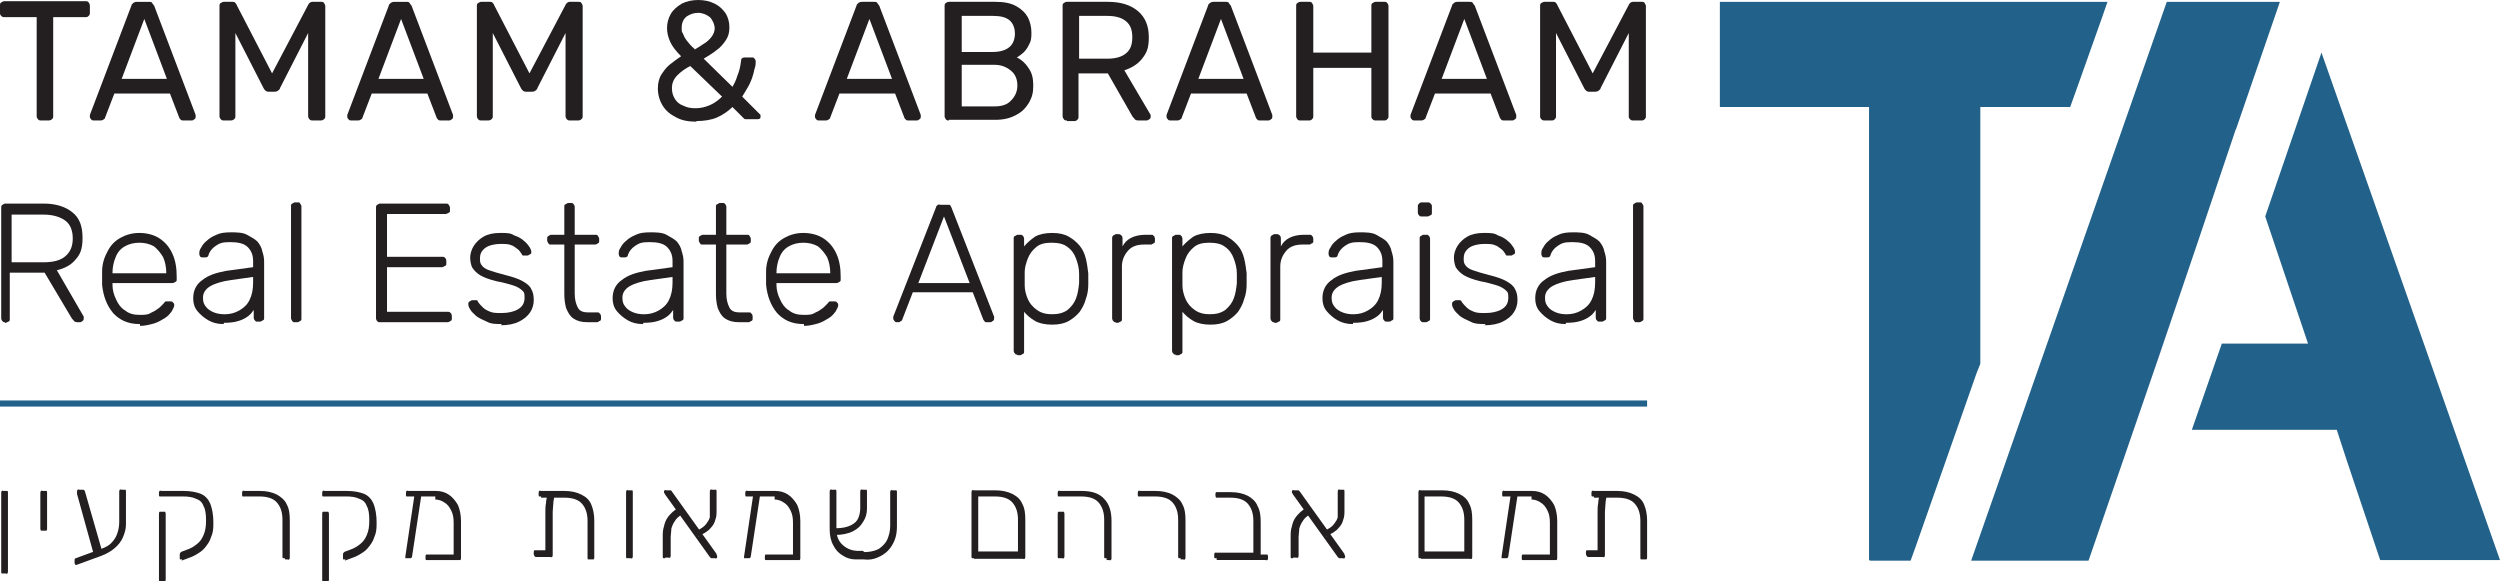 <svg xmlns="http://www.w3.org/2000/svg" id="Layer_1" viewBox="0 0 408.9 95.1"><defs><style>.cls-1{fill:#231f20;}.cls-2{fill:#22628a;}.cls-3{fill:#2b388f;}.cls-4{fill:none;stroke:#22628a;stroke-miterlimit:10;}</style></defs><path class="cls-1" d="M.8,52.7c-.2,0-.3,0-.4-.2-.1,0-.2-.3-.2-.4v-18.1c0-.2,0-.4.2-.5s.3-.2.4-.2h6.4c1.9,0,3.5.5,4.6,1.4,1.2.9,1.7,2.3,1.7,4.2s-.4,2.7-1.1,3.5c-.7.9-1.8,1.5-3.1,1.8l4.4,7.6v.3c0,0,0,.3-.2.4s-.2.2-.4.2h-.3c-.3,0-.5,0-.7-.2-.1-.2-.3-.3-.4-.5l-4.4-7.4H1.6v7.6c0,.2,0,.3-.2.4-.1,0-.3.2-.5.2H.4h.4ZM1.9,42.9h5.2c1.6,0,2.8-.3,3.6-1s1.2-1.6,1.2-2.9-.4-2.3-1.2-2.9-2-1-3.6-1H1.9v7.8Z"></path><path class="cls-1" d="M22.8,53c-1.8,0-3.2-.6-4.3-1.8-1-1.2-1.6-2.7-1.8-4.6v-2.2c0-1.3.4-2.4.9-3.3.5-1,1.2-1.7,2.1-2.2s1.9-.8,3.1-.8,2.4.3,3.3.9,1.6,1.4,2.1,2.5.7,2.3.7,3.8v.4c0,.2,0,.3-.2.4s-.3.2-.5.2h-9.8v.3c0,.8.2,1.6.6,2.4.3.7.8,1.4,1.5,1.8.6.5,1.4.7,2.3.7s1.4,0,2-.4c.5-.2.9-.5,1.3-.8.3-.3.5-.5.6-.6.2-.2.3-.4.4-.4h.8c.2,0,.3,0,.4.2.1,0,.2.2.2.4,0,.3-.2.6-.4,1-.3.4-.6.8-1.1,1.1s-1.1.7-1.8.9-1.5.4-2.3.4v-.3ZM18.4,44.7h8.8c0-1-.2-1.9-.5-2.6-.4-.7-.9-1.3-1.5-1.8-.7-.4-1.5-.6-2.4-.6s-1.7.2-2.4.6c-.7.4-1.2,1-1.5,1.8-.3.7-.5,1.6-.5,2.5h0Z"></path><path class="cls-1" d="M36.5,53c-.9,0-1.7-.2-2.4-.6s-1.3-.9-1.8-1.5-.7-1.3-.7-2.1c0-1.3.5-2.3,1.5-3,1-.8,2.3-1.2,3.9-1.5l4.4-.6v-1c0-1-.3-1.7-.9-2.3-.6-.6-1.6-.8-2.9-.8s-1.7.2-2.3.6c-.6.4-1,.9-1.2,1.5,0,.3-.3.4-.5.4h-.4c-.2,0-.4,0-.5-.2s-.1-.3-.1-.4c0-.3,0-.6.3-1,.2-.4.5-.8.9-1.1.4-.4.9-.7,1.6-1,.6-.3,1.4-.4,2.3-.4s2,0,2.7.4,1.3.7,1.7,1.1c.4.5.7,1,.8,1.6.2.6.3,1.1.3,1.7v9.2c0,.2,0,.3-.2.4-.1,0-.3.2-.4.2h-.5c-.2,0-.3,0-.4-.2-.1,0-.2-.3-.2-.4v-1.3c-.2.3-.5.7-.9,1s-.9.6-1.6.8c-.6.2-1.4.3-2.4.3v.2ZM36.8,51.4c.8,0,1.6-.2,2.3-.6s1.3-.9,1.7-1.7.6-1.7.6-2.9v-.9l-3.6.5c-1.5.2-2.7.6-3.4,1-.8.5-1.2,1.1-1.2,1.9s.2,1.1.5,1.5.8.7,1.3.9,1.1.3,1.7.3h0Z"></path><path class="cls-1" d="M48.2,52.7c-.2,0-.3,0-.4-.2s-.2-.3-.2-.4v-18.4c0-.2,0-.3.2-.4s.3-.2.4-.2h.5c.2,0,.3,0,.4.2s.2.3.2.4v18.4c0,.2,0,.3-.2.4s-.3.2-.4.2h-.5Z"></path><path class="cls-1" d="M62.1,52.7c-.2,0-.3,0-.4-.2-.1,0-.2-.3-.2-.4v-18.1c0-.2,0-.4.2-.5s.3-.2.4-.2h10.8c.2,0,.4,0,.5.2s.2.3.2.5v.4c0,.2,0,.3-.2.4-.1,0-.3.2-.5.2h-9.6v7h9c.2,0,.4,0,.5.2.1,0,.2.3.2.5v.4c0,.2,0,.3-.2.4-.1,0-.3.2-.5.2h-9v7.3h9.9c.2,0,.4,0,.5.2.1,0,.2.3.2.5v.4c0,.2,0,.3-.2.4s-.3.2-.5.2h-11.1Z"></path><path class="cls-1" d="M82.1,53c-1,0-1.8,0-2.5-.4-.7-.3-1.3-.6-1.7-.9-.4-.4-.8-.7-1-1.1-.2-.3-.3-.6-.3-.8s0-.4.2-.5c.1,0,.3-.2.4-.2h.7c.1,0,.2,0,.3.3.2.3.5.6.8.9.3.3.7.5,1.2.7s1.1.2,1.8.2c1.1,0,2-.2,2.7-.6.7-.4,1.1-1,1.1-1.9s-.1-.9-.4-1.2c-.3-.3-.8-.6-1.4-.8-.7-.2-1.6-.5-2.8-.7-1.2-.3-2-.6-2.7-1-.6-.4-1-.8-1.3-1.3-.2-.5-.3-1.1-.3-1.6s.2-1.3.6-1.9.9-1.1,1.6-1.5c.7-.4,1.6-.6,2.7-.6s1.7,0,2.3.4c.6.2,1.2.5,1.6.9.4.3.7.7.9,1s.3.6.3.8,0,.3-.2.4c-.1,0-.3.2-.4.2h-.8s-.2-.2-.2-.3c-.2-.3-.4-.6-.7-.8s-.6-.5-1-.6c-.4-.2-1-.2-1.8-.2s-1.9.2-2.5.7-.8,1-.8,1.7.1.8.3,1.1.6.6,1.2.8,1.5.5,2.7.8,2.1.6,2.8,1,1.2.8,1.4,1.3c.3.5.4,1.1.4,1.8s-.2,1.4-.6,2c-.4.6-1,1.1-1.8,1.5s-1.8.6-3,.6l.2-.2Z"></path><path class="cls-1" d="M96.1,52.7c-1,0-1.7-.2-2.3-.6s-.9-1-1.2-1.7c-.2-.7-.3-1.5-.3-2.3v-8.1h-2.2c-.2,0-.3,0-.4-.2s-.2-.3-.2-.4v-.4c0-.2,0-.3.2-.4s.3-.2.4-.2h2.2v-4.6c0-.2,0-.3.2-.4.1,0,.3-.2.4-.2h.5c.2,0,.3,0,.4.2.1,0,.2.3.2.4v4.6h3.4c.2,0,.3,0,.4.2s.2.3.2.4v.4c0,.2,0,.3-.2.4s-.3.2-.4.2h-3.4v8c0,1,.2,1.7.5,2.3s.9.8,1.7.8h1.5c.2,0,.3,0,.4.2.1,0,.2.3.2.4v.4c0,.2,0,.3-.2.4-.1,0-.3.2-.4.2h-1.6,0Z"></path><path class="cls-1" d="M105.1,53c-.9,0-1.7-.2-2.4-.6s-1.3-.9-1.8-1.5-.7-1.3-.7-2.1c0-1.3.5-2.3,1.5-3,1-.8,2.3-1.2,3.9-1.5l4.4-.6v-1c0-1-.3-1.7-.9-2.3-.6-.6-1.6-.8-2.9-.8s-1.7.2-2.3.6c-.6.4-1,.9-1.2,1.5,0,.3-.3.4-.5.4h-.4c-.2,0-.4,0-.5-.2s-.1-.3-.1-.4c0-.3,0-.6.3-1,.2-.4.5-.8.9-1.1.4-.4.9-.7,1.6-1,.6-.3,1.4-.4,2.3-.4s2,0,2.7.4,1.3.7,1.7,1.1c.4.5.7,1,.8,1.6.2.6.3,1.1.3,1.7v9.2c0,.2,0,.3-.2.4-.1,0-.3.2-.4.2h-.5c-.2,0-.3,0-.4-.2-.1,0-.2-.3-.2-.4v-1.3c-.2.3-.5.7-.9,1s-.9.6-1.6.8c-.6.2-1.4.3-2.4.3v.2ZM105.4,51.4c.8,0,1.6-.2,2.3-.6s1.3-.9,1.7-1.7.6-1.7.6-2.9v-.9l-3.6.5c-1.5.2-2.7.6-3.4,1-.8.5-1.2,1.1-1.2,1.9s.2,1.1.5,1.5.8.7,1.3.9,1.1.3,1.7.3h0Z"></path><path class="cls-1" d="M120.9,52.7c-1,0-1.7-.2-2.3-.6-.6-.4-.9-1-1.2-1.7-.2-.7-.3-1.5-.3-2.3v-8.1h-2.2c-.2,0-.3,0-.4-.2s-.2-.3-.2-.4v-.4c0-.2,0-.3.2-.4s.3-.2.4-.2h2.2v-4.6c0-.2,0-.3.2-.4.1,0,.3-.2.4-.2h.5c.2,0,.3,0,.4.2.1,0,.2.3.2.4v4.6h3.4c.2,0,.3,0,.4.2s.2.3.2.4v.4c0,.2,0,.3-.2.4s-.3.2-.4.2h-3.4v8c0,1,.2,1.7.5,2.3s.9.8,1.7.8h1.5c.2,0,.3,0,.4.2.1,0,.2.3.2.4v.4c0,.2,0,.3-.2.4-.1,0-.3.2-.4.2h-1.6Z"></path><path class="cls-1" d="M131.4,53c-1.8,0-3.2-.6-4.3-1.8-1-1.2-1.6-2.7-1.8-4.6v-2.2c0-1.3.4-2.4.9-3.3.5-1,1.2-1.7,2.1-2.2s1.9-.8,3.1-.8,2.4.3,3.3.9,1.6,1.4,2.1,2.5.7,2.3.7,3.8v.4c0,.2,0,.3-.2.4s-.3.2-.5.2h-9.8v.3c0,.8.2,1.6.6,2.4.3.7.8,1.4,1.5,1.8.6.5,1.4.7,2.3.7s1.4,0,2-.4c.5-.2.9-.5,1.3-.8.3-.3.5-.5.6-.6.2-.2.3-.4.4-.4h.8c.2,0,.3,0,.4.2.1,0,.2.2.2.4,0,.3-.2.6-.4,1-.3.4-.6.8-1.1,1.1s-1.1.7-1.8.9-1.5.4-2.3.4v-.3ZM127,44.7h8.8c0-1-.2-1.9-.5-2.6-.4-.7-.9-1.3-1.5-1.8-.7-.4-1.5-.6-2.4-.6s-1.7.2-2.4.6c-.7.4-1.2,1-1.5,1.8-.3.7-.5,1.6-.5,2.5h0Z"></path><path class="cls-1" d="M146.7,52.7c-.1,0-.3,0-.4-.2s-.2-.2-.2-.4v-.3l7-17.9c0-.2.2-.3.3-.4s.3,0,.5,0h.9c.2,0,.4,0,.5,0s.2.2.3.4l7,17.9v.3c0,0,0,.3-.2.4-.1,0-.2.2-.4.2h-.6c-.2,0-.3,0-.4-.2,0,0-.2-.2-.2-.3l-1.7-4.4h-9.8l-1.7,4.4s0,.2-.2.3c-.1,0-.2.2-.4.2h-.6.3ZM150.2,46.3h8.4l-4.2-10.9-4.2,10.9h0Z"></path><path class="cls-1" d="M166.4,58c-.2,0-.3,0-.4-.2-.1,0-.2-.3-.2-.4v-18.4c0-.2,0-.3.2-.4.1,0,.3-.2.4-.2h.5c.2,0,.3,0,.4.2.1,0,.2.3.2.4v1.3c.5-.6,1.1-1.1,1.8-1.6.7-.4,1.7-.6,2.8-.6s2,.2,2.7.6c.7.4,1.3.9,1.8,1.5s.8,1.3,1,2.1.3,1.6.4,2.4v1.8c0,.8-.1,1.6-.4,2.4-.2.8-.6,1.5-1,2.1-.5.6-1.1,1.1-1.8,1.5-.7.4-1.6.6-2.7.6s-2.1-.2-2.8-.6c-.7-.4-1.3-.9-1.8-1.5v6.5c0,.2,0,.3-.2.4-.1,0-.3.2-.4.2h-.5ZM172,51.4c1.1,0,1.9-.2,2.6-.7.6-.5,1.1-1.1,1.4-1.9.3-.8.4-1.6.5-2.5v-1.5c0-.9-.2-1.7-.5-2.5s-.7-1.4-1.4-1.9c-.6-.5-1.5-.7-2.6-.7s-1.9.2-2.5.7-1.1,1.1-1.4,1.9-.5,1.5-.5,2.2v2.2c0,.7.2,1.5.5,2.2s.8,1.3,1.5,1.8,1.5.7,2.5.7h-.1Z"></path><path class="cls-1" d="M182.5,52.7c-.2,0-.3,0-.4-.2-.1,0-.2-.3-.2-.4v-13.1c0-.2,0-.3.2-.5.1,0,.3-.2.4-.2h.4c.2,0,.3,0,.5.2.1,0,.2.3.2.5v1.3c.3-.6.8-1.1,1.4-1.4s1.4-.5,2.3-.5h1c.2,0,.3,0,.4.2.1,0,.2.3.2.4v.4c0,.2,0,.3-.2.4-.1,0-.3.2-.4.2h-1.2c-1.1,0-2,.3-2.6,1s-1,1.5-1,2.6v8.6c0,.2,0,.3-.2.4-.1,0-.3.2-.5.2h-.4.1Z"></path><path class="cls-1" d="M192.3,58c-.2,0-.3,0-.4-.2-.1,0-.2-.3-.2-.4v-18.4c0-.2,0-.3.2-.4.1,0,.3-.2.4-.2h.5c.2,0,.3,0,.4.2.1,0,.2.3.2.4v1.3c.5-.6,1.1-1.1,1.8-1.6.7-.4,1.7-.6,2.8-.6s2,.2,2.7.6c.7.4,1.3.9,1.8,1.5s.8,1.3,1,2.1.3,1.6.4,2.4v1.8c0,.8-.1,1.6-.4,2.4-.2.8-.6,1.5-1,2.1-.5.6-1.1,1.1-1.8,1.5-.7.4-1.6.6-2.7.6s-2.1-.2-2.8-.6c-.7-.4-1.3-.9-1.8-1.5v6.5c0,.2,0,.3-.2.4-.1,0-.3.2-.4.2h-.5ZM197.8,51.4c1.1,0,1.9-.2,2.6-.7.6-.5,1.1-1.1,1.4-1.9.3-.8.4-1.6.5-2.5v-1.5c0-.9-.2-1.7-.5-2.5s-.7-1.4-1.4-1.9c-.6-.5-1.5-.7-2.6-.7s-1.9.2-2.5.7-1.1,1.1-1.4,1.9-.5,1.5-.5,2.2v2.2c0,.7.2,1.5.5,2.2s.8,1.3,1.5,1.8,1.5.7,2.5.7h-.1Z"></path><path class="cls-1" d="M208.4,52.7c-.2,0-.3,0-.4-.2-.1,0-.2-.3-.2-.4v-13.1c0-.2,0-.3.2-.5.1,0,.3-.2.4-.2h.4c.2,0,.3,0,.5.2.1,0,.2.3.2.5v1.3c.3-.6.8-1.1,1.4-1.4s1.4-.5,2.3-.5h1c.2,0,.3,0,.4.2.1,0,.2.3.2.4v.4c0,.2,0,.3-.2.4-.1,0-.3.2-.4.2h-1.2c-1.1,0-2,.3-2.6,1s-1,1.5-1,2.6v8.6c0,.2,0,.3-.2.4-.1,0-.3.2-.5.2h-.4.1Z"></path><path class="cls-1" d="M221.2,53c-.9,0-1.7-.2-2.4-.6-.7-.4-1.3-.9-1.8-1.5s-.7-1.3-.7-2.1c0-1.3.5-2.3,1.5-3,1-.8,2.3-1.2,3.9-1.5l4.4-.6v-1c0-1-.3-1.7-.9-2.3s-1.6-.8-2.9-.8-1.7.2-2.3.6c-.6.4-1,.9-1.2,1.5,0,.3-.3.4-.5.4h-.4c-.2,0-.4,0-.5-.2s-.1-.3-.1-.4c0-.3,0-.6.3-1,.2-.4.5-.8.9-1.1.4-.4.9-.7,1.6-1,.6-.3,1.4-.4,2.3-.4s2,0,2.7.4,1.3.7,1.7,1.1c.4.5.7,1,.8,1.6.2.6.3,1.1.3,1.7v9.2c0,.2,0,.3-.2.4-.1,0-.3.2-.4.2h-.5c-.2,0-.3,0-.4-.2-.1,0-.2-.3-.2-.4v-1.3c-.2.3-.5.7-.9,1s-.9.6-1.6.8c-.6.2-1.4.3-2.4.3v.2ZM221.4,51.4c.8,0,1.6-.2,2.3-.6s1.3-.9,1.7-1.7c.4-.8.6-1.7.6-2.9v-.9l-3.6.5c-1.5.2-2.7.6-3.4,1-.8.5-1.2,1.1-1.2,1.9s.2,1.1.5,1.5.8.7,1.3.9,1.1.3,1.7.3h.1Z"></path><path class="cls-1" d="M232.5,35.4c-.2,0-.3,0-.4-.2-.1,0-.2-.3-.2-.4v-1c0-.2,0-.3.2-.5s.3-.2.4-.2h1c.2,0,.3,0,.5.2s.2.3.2.5v1c0,.2,0,.3-.2.4-.1,0-.3.2-.5.2h-1ZM232.8,52.7c-.2,0-.3,0-.4-.2-.1,0-.2-.3-.2-.4v-13.1c0-.2,0-.3.2-.4s.3-.2.4-.2h.5c.2,0,.3,0,.4.2.1,0,.2.3.2.4v13.1c0,.2,0,.3-.2.4-.1,0-.3.2-.4.2h-.5Z"></path><path class="cls-1" d="M243,53c-1,0-1.8,0-2.5-.4-.7-.3-1.3-.6-1.7-.9-.4-.4-.8-.7-1-1.1-.2-.3-.3-.6-.3-.8s0-.4.2-.5c.1,0,.3-.2.4-.2h.7c0,0,.2,0,.3.3.2.3.5.6.8.9.3.3.7.5,1.2.7s1.1.2,1.8.2c1.1,0,2-.2,2.7-.6.7-.4,1.1-1,1.1-1.9s-.1-.9-.4-1.2-.8-.6-1.4-.8c-.7-.2-1.6-.5-2.8-.7-1.2-.3-2-.6-2.7-1-.6-.4-1-.8-1.3-1.3-.2-.5-.3-1.1-.3-1.6s.2-1.3.6-1.9.9-1.1,1.6-1.5,1.6-.6,2.7-.6,1.7,0,2.3.4c.6.2,1.2.5,1.6.9.4.3.7.7.9,1,.2.3.3.6.3.8s0,.3-.2.4c-.1,0-.3.2-.4.2h-.8s-.2-.2-.2-.3c-.2-.3-.4-.6-.7-.8s-.6-.5-1-.6c-.4-.2-1-.2-1.8-.2s-1.9.2-2.5.7-.8,1-.8,1.7.1.8.3,1.1c.2.3.6.6,1.2.8s1.5.5,2.7.8,2.1.6,2.8,1c.7.4,1.2.8,1.4,1.3.3.5.4,1.1.4,1.8s-.2,1.4-.6,2-1,1.1-1.8,1.5-1.8.6-3,.6l.2-.2Z"></path><path class="cls-1" d="M256,53c-.9,0-1.7-.2-2.4-.6-.7-.4-1.3-.9-1.8-1.5s-.7-1.3-.7-2.1c0-1.3.5-2.3,1.5-3,1-.8,2.3-1.2,3.9-1.5l4.4-.6v-1c0-1-.3-1.7-.9-2.3s-1.6-.8-2.9-.8-1.7.2-2.3.6c-.6.4-1,.9-1.2,1.5,0,.3-.3.4-.5.4h-.4c-.2,0-.4,0-.5-.2s-.1-.3-.1-.4c0-.3,0-.6.3-1,.2-.4.5-.8.9-1.1.4-.4.9-.7,1.6-1,.6-.3,1.4-.4,2.3-.4s2,0,2.7.4,1.3.7,1.7,1.1c.4.5.7,1,.8,1.6.2.6.3,1.1.3,1.7v9.2c0,.2,0,.3-.2.4-.1,0-.3.2-.4.2h-.5c-.2,0-.3,0-.4-.2-.1,0-.2-.3-.2-.4v-1.3c-.2.3-.5.7-.9,1s-.9.6-1.6.8c-.6.2-1.4.3-2.4.3v.2ZM256.3,51.4c.8,0,1.6-.2,2.3-.6s1.3-.9,1.7-1.7c.4-.8.6-1.7.6-2.9v-.9l-3.6.5c-1.5.2-2.7.6-3.4,1-.8.5-1.2,1.1-1.2,1.9s.2,1.1.5,1.5.8.7,1.3.9,1.1.3,1.7.3h.1Z"></path><path class="cls-1" d="M267.7,52.7c-.2,0-.3,0-.4-.2s-.2-.3-.2-.4v-18.4c0-.2,0-.3.2-.4s.3-.2.4-.2h.5c.2,0,.3,0,.4.2s.2.3.2.4v18.4c0,.2,0,.3-.2.4s-.3.2-.4.2h-.5Z"></path><path class="cls-1" d="M6.7,19.7c-.2,0-.3,0-.5-.2-.1-.1-.2-.3-.2-.5V2.8H.7c-.2,0-.3,0-.5-.2s-.2-.3-.2-.5V.9c0-.2,0-.4.2-.5s.3-.2.5-.2h13.3c.2,0,.4,0,.5.2s.2.3.2.5v1.2c0,.2,0,.3-.2.5s-.3.2-.5.2h-5.3v16.2c0,.2,0,.3-.2.5-.1.1-.3.2-.5.2h-1.4,0Z"></path><path class="cls-1" d="M15.3,19.7c-.1,0-.3,0-.4-.2-.1-.1-.2-.2-.2-.4v-.3L21.5.9c0-.2.2-.3.3-.4s.3-.2.6-.2h1.9c.3,0,.5,0,.6.2s.2.3.3.4l6.8,17.9v.3c0,.1,0,.3-.2.4s-.2.2-.4.2h-1.4c-.2,0-.4,0-.5-.2-.1-.1-.2-.2-.2-.3l-1.5-3.9h-9.1l-1.5,3.9s0,.2-.2.3c-.1.1-.3.2-.5.2h-1.4.2ZM19.8,12.9h7.5l-3.7-9.8-3.7,9.8h-.1Z"></path><path class="cls-1" d="M36.6,19.7c-.2,0-.3,0-.5-.2-.1-.1-.2-.3-.2-.5V1c0-.2,0-.4.2-.5s.3-.2.5-.2h1.4c.2,0,.4,0,.5.2.1.1.2.2.2.3l5.8,11.2L50.4.8s.1-.2.2-.3c.1-.1.3-.2.5-.2h1.4c.2,0,.4,0,.5.2s.2.3.2.5v18c0,.2,0,.3-.2.5-.1.1-.3.2-.5.2h-1.4c-.2,0-.3,0-.5-.2-.1-.1-.2-.3-.2-.5V5.4l-4.6,9c0,.2-.2.3-.3.4s-.3.2-.6.2h-.9c-.2,0-.4,0-.6-.2s-.2-.2-.3-.4l-4.6-9v13.6c0,.2,0,.3-.2.5-.1.1-.3.2-.5.2h-1.4.2Z"></path><path class="cls-1" d="M57.4,19.7c-.1,0-.3,0-.4-.2-.1-.1-.2-.2-.2-.4v-.3L63.6.9c0-.2.2-.3.3-.4s.3-.2.6-.2h1.9c.3,0,.5,0,.6.2s.2.3.3.4l6.8,17.9v.3c0,.1,0,.3-.2.4s-.2.2-.4.2h-1.4c-.2,0-.4,0-.5-.2-.1-.1-.2-.2-.2-.3l-1.5-3.9h-9.1l-1.5,3.9s0,.2-.2.3c-.1.1-.3.2-.5.2h-1.4.2ZM61.8,12.9h7.5l-3.7-9.8-3.7,9.8h-.1Z"></path><path class="cls-1" d="M78.7,19.7c-.2,0-.3,0-.5-.2-.1-.1-.2-.3-.2-.5V1c0-.2,0-.4.2-.5s.3-.2.5-.2h1.4c.2,0,.4,0,.5.2.1.1.2.2.2.3l5.8,11.2,5.9-11.2s.1-.2.2-.3c.1-.1.3-.2.5-.2h1.4c.2,0,.4,0,.5.2s.2.3.2.5v18c0,.2,0,.3-.2.5-.1.1-.3.2-.5.2h-1.4c-.2,0-.3,0-.5-.2-.1-.1-.2-.3-.2-.5V5.4l-4.6,9c0,.2-.2.3-.3.4s-.3.2-.6.2h-.9c-.2,0-.4,0-.6-.2s-.2-.2-.3-.4l-4.6-9v13.6c0,.2,0,.3-.2.5-.1.1-.3.2-.5.2h-1.4.2Z"></path><path class="cls-1" d="M113.9,19.9c-1.3,0-2.4-.2-3.3-.7-1-.5-1.7-1.1-2.2-1.9s-.8-1.8-.8-2.8.2-1.6.5-2.2c.4-.6.8-1.2,1.4-1.7.6-.5,1.2-.9,1.9-1.4-.9-.9-1.5-1.7-1.8-2.4s-.5-1.4-.5-2.2.2-1.6.6-2.3,1-1.2,1.8-1.7c.8-.4,1.7-.6,2.7-.6s1.9.2,2.7.6c.8.4,1.3.9,1.8,1.6.4.7.6,1.4.6,2.3s-.2,1.5-.6,2.1-.9,1.2-1.5,1.6c-.6.5-1.3.9-2.1,1.4l4.7,4.6c.3-.5.6-1.1.8-1.8.3-.7.5-1.5.6-2.4,0-.4.2-.6.6-.6h1.2c.2,0,.3,0,.4.2.1.1.2.2.2.4,0,.4,0,.8-.2,1.3-.1.5-.2.9-.4,1.5-.2.5-.4,1-.7,1.5-.3.5-.6,1-.9,1.5l2.8,2.8c.2.1.2.3.2.4s0,.3-.1.4c0,0-.2.1-.4.1h-2c-.1,0-.2-.1-.3-.2l-1.8-1.8c-.7.7-1.6,1.3-2.5,1.7s-2.1.6-3.4.6h0ZM113.9,17.7c.7,0,1.5-.2,2.2-.5s1.4-.8,2-1.4l-5.2-5c-.8.4-1.5.9-2.1,1.5s-.9,1.3-.9,2.1.2,1.3.5,1.8.8.9,1.4,1.1c.6.3,1.2.4,1.9.4h.2ZM113.6,8.1c.6-.3,1.1-.7,1.6-1s.9-.7,1.2-1.1c.3-.4.5-.9.5-1.4s-.3-1.3-.8-1.8c-.5-.4-1.2-.7-1.9-.7s-1.3.2-1.9.6c-.5.4-.8,1-.8,1.8s0,.6.2,1c.1.3.3.7.6,1.1.3.4.7.9,1.3,1.4h0Z"></path><path class="cls-1" d="M133.9,19.7c-.1,0-.3,0-.4-.2-.1-.1-.2-.2-.2-.4v-.3l6.8-17.9c0-.2.2-.3.3-.4s.3-.2.6-.2h1.9c.3,0,.5,0,.6.2s.2.3.3.4l6.8,17.9v.3c0,.1,0,.3-.2.4s-.2.2-.4.2h-1.4c-.2,0-.4,0-.5-.2-.1-.1-.2-.2-.2-.3l-1.5-3.9h-9.1l-1.5,3.9s0,.2-.2.3c-.1.1-.3.2-.5.2h-1.4.2ZM138.4,12.9h7.5l-3.7-9.8-3.7,9.8h0Z"></path><path class="cls-1" d="M155.2,19.7c-.2,0-.4,0-.5-.2-.1-.1-.2-.3-.2-.5V1c0-.2,0-.4.2-.5.1-.1.3-.2.5-.2h7.6c1.4,0,2.5.2,3.4.7s1.5,1.1,1.9,1.8c.4.8.6,1.6.6,2.6s-.1,1.4-.4,1.9c-.2.5-.6,1-.9,1.3-.4.3-.7.6-1.1.8.7.3,1.4.9,1.9,1.7.6.8.8,1.7.8,2.9s-.2,1.9-.7,2.8c-.5.8-1.1,1.5-2.1,2-.9.5-2,.8-3.4.8h-7.8.2ZM157.3,8.5h5.1c1.2,0,2.1-.3,2.7-.8s.9-1.3.9-2.2-.3-1.7-.9-2.2-1.5-.7-2.7-.7h-5.1v5.9ZM157.3,17.4h5.4c1.2,0,2.1-.3,2.7-1,.6-.6,1-1.4,1-2.4s-.3-1.8-1-2.4-1.6-1-2.7-1h-5.4v6.7h0Z"></path><path class="cls-1" d="M174.5,19.7c-.2,0-.4,0-.5-.2-.1-.1-.2-.3-.2-.5V1c0-.2,0-.4.2-.5.1-.1.3-.2.5-.2h6.7c2.1,0,3.7.5,4.9,1.5,1.2,1,1.8,2.4,1.8,4.3s-.4,2.6-1.1,3.5-1.7,1.5-2.9,1.9l4.3,7.3v.3c0,.1,0,.3-.2.4s-.3.2-.4.2h-1.3c-.3,0-.5,0-.7-.2-.1-.2-.3-.3-.4-.5l-4-7h-4.8v7.1c0,.2,0,.3-.2.5s-.3.2-.5.2h-1.4.2ZM176.5,9.6h4.6c1.4,0,2.4-.3,3.1-.9s1-1.4,1-2.6-.3-2-1-2.6-1.7-.9-3.1-.9h-4.6v6.9h0Z"></path><path class="cls-1" d="M191.4,19.7c-.1,0-.3,0-.4-.2-.1-.1-.2-.2-.2-.4v-.3l6.8-17.9c0-.2.2-.3.3-.4s.3-.2.6-.2h1.9c.3,0,.5,0,.6.2s.2.3.3.4l6.8,17.9v.3c0,.1,0,.3-.2.4s-.2.2-.4.2h-1.4c-.2,0-.4,0-.5-.2-.1-.1-.2-.2-.2-.3l-1.5-3.9h-9.1l-1.5,3.9s0,.2-.2.3c-.1.1-.3.2-.5.2h-1.4.2ZM195.9,12.9h7.5l-3.7-9.8-3.7,9.8h0Z"></path><path class="cls-1" d="M212.7,19.7c-.2,0-.4,0-.5-.2-.1-.1-.2-.3-.2-.5V1c0-.2,0-.4.2-.5.1-.1.3-.2.5-.2h1.4c.2,0,.4,0,.5.2s.2.3.2.5v7.6h9.5V1c0-.2,0-.4.2-.5s.3-.2.5-.2h1.4c.2,0,.4,0,.5.2.1.1.2.3.2.5v18c0,.2,0,.3-.2.5s-.3.2-.5.2h-1.4c-.2,0-.3,0-.5-.2s-.2-.3-.2-.5v-7.9h-9.5v7.9c0,.2,0,.3-.2.5s-.3.2-.5.2h-1.4Z"></path><path class="cls-1" d="M231.3,19.7c-.1,0-.3,0-.4-.2-.1-.1-.2-.2-.2-.4v-.3l6.8-17.9c0-.2.2-.3.3-.4s.3-.2.6-.2h1.9c.3,0,.5,0,.6.2s.2.3.3.4l6.8,17.9v.3c0,.1,0,.3-.2.4s-.2.2-.4.2h-1.4c-.2,0-.4,0-.5-.2-.1-.1-.2-.2-.2-.3l-1.5-3.9h-9.1l-1.5,3.9s0,.2-.2.3c-.1.1-.3.2-.5.2h-1.4.2ZM235.7,12.9h7.5l-3.7-9.8-3.7,9.8h0Z"></path><path class="cls-1" d="M252.6,19.7c-.2,0-.3,0-.5-.2s-.2-.3-.2-.5V1c0-.2,0-.4.2-.5s.3-.2.5-.2h1.4c.2,0,.4,0,.5.2.1.1.2.2.2.3l5.8,11.2,5.9-11.2s.1-.2.2-.3.3-.2.5-.2h1.4c.2,0,.4,0,.5.2s.2.3.2.5v18c0,.2,0,.3-.2.5s-.3.2-.5.2h-1.4c-.2,0-.3,0-.5-.2s-.2-.3-.2-.5V5.4l-4.6,9c0,.2-.2.3-.3.4s-.3.2-.6.2h-.9c-.2,0-.4,0-.6-.2s-.2-.2-.3-.4l-4.6-9v13.6c0,.2,0,.3-.2.5s-.3.2-.5.2h-1.4.2Z"></path><path class="cls-1" d="M.6,93.8c-.1,0-.2,0-.3,0s-.1-.2-.1-.3v-12.9c0,0,0-.2.1-.3s.2,0,.3,0h.3c.1,0,.2,0,.3,0s.1.2.1.3v12.9c0,0,0,.2-.1.3s-.2,0-.3,0h-.3Z"></path><path class="cls-1" d="M7,86.8c-.1,0-.2,0-.3,0,0,0-.1-.2-.1-.3v-5.9c0,0,0-.2.1-.3s.2,0,.3,0h.3c.1,0,.2,0,.3,0s.1.2.1.3v5.9c0,0,0,.2-.1.3,0,0-.2,0-.3,0h-.3Z"></path><path class="cls-1" d="M12.8,92.4h-.4c-.1,0-.2-.2-.2-.3v-.6c0,0,.1-.2.2-.2l4.1-1.5c.8-.3,1.4-.6,1.8-1.1.4-.4.7-.9.9-1.5s.3-1.2.3-1.8v-5c0,0,0-.2.1-.3s.2,0,.3,0h.3c.1,0,.2,0,.3,0s.1.2.1.3v5.4c0,.7-.2,1.4-.5,2.1s-.8,1.3-1.4,1.8c-.6.5-1.3.9-2.1,1.2l-4.1,1.5h.3ZM15.4,90.9l-2.8-10.1v-.4c0,0,0-.2.1-.3s.2,0,.3,0h.4c.3,0,.4,0,.5.3l2.9,10.1-1.2.5h-.2Z"></path><path class="cls-1" d="M29.8,91.5h-.3c-.1,0-.1,0-.1-.3v-.5c0,0,0-.2.1-.3,0,0,.2-.2.3-.2l.8-.3c.6-.2,1.1-.5,1.6-.9s.8-.8,1.1-1.5.4-1.4.4-2.4-.1-1.8-.4-2.3c-.2-.6-.6-1-1.2-1.2-.6-.3-1.3-.4-2.2-.4h-3.5c-.1,0-.2,0-.3,0s-.1-.2-.1-.3v-.3c0,0,0-.2.1-.3s.2,0,.3,0h3.6c1.2,0,2.2.2,2.9.5s1.2.9,1.5,1.6c.3.8.5,1.8.5,3.1s-.1,1.7-.4,2.4c-.2.7-.6,1.2-1,1.7s-.9.8-1.4,1.1c-.5.3-1,.5-1.6.7l-.8.3h0ZM26.4,95.1c-.1,0-.2,0-.3,0s-.1-.2-.1-.3v-10.8c0,0,0-.2.1-.3,0,0,.2,0,.3,0h.3c.1,0,.2,0,.3,0,0,0,.1.2.1.3v10.8c0,0,0,.2-.1.3s-.2,0-.3,0h-.3Z"></path><path class="cls-1" d="M46.6,91.3c-.1,0-.2,0-.3,0s-.1-.2-.1-.3v-6c0-1.2-.3-2.1-.9-2.8s-1.6-1-2.9-1h-2.4c-.1,0-.2,0-.3,0s-.1-.2-.1-.3v-.3c0,0,0-.2.1-.3s.2,0,.3,0h2.5c1.1,0,2,.2,2.8.6.7.4,1.3.9,1.6,1.6.4.7.5,1.6.5,2.6v6.1c0,0,0,.2-.1.3s-.2,0-.3,0h-.4Z"></path><path class="cls-1" d="M56.5,91.5h-.3c-.1,0-.1,0-.1-.3v-.5c0,0,0-.2.1-.3,0,0,.2-.2.3-.2l.8-.3c.6-.2,1.1-.5,1.6-.9s.8-.8,1.1-1.5.4-1.4.4-2.4-.1-1.8-.4-2.3c-.2-.6-.6-1-1.2-1.2-.6-.3-1.3-.4-2.2-.4h-3.5c-.1,0-.2,0-.3,0s-.1-.2-.1-.3v-.3c0,0,0-.2.1-.3s.2,0,.3,0h3.6c1.2,0,2.2.2,2.9.5s1.2.9,1.5,1.6c.3.8.5,1.8.5,3.1s-.1,1.7-.4,2.4c-.2.7-.6,1.2-1,1.7s-.9.8-1.4,1.1c-.5.3-1,.5-1.6.7l-.8.3h0ZM53.1,95.1c-.1,0-.2,0-.3,0s-.1-.2-.1-.3v-10.8c0,0,0-.2.1-.3,0,0,.2,0,.3,0h.3c.1,0,.2,0,.3,0,0,0,.1.2.1.3v10.8c0,0,0,.2-.1.3s-.2,0-.3,0h-.3Z"></path><path class="cls-1" d="M66.6,91.3c-.1,0-.2,0-.3,0v-.3l1.5-10.1c0,0,0-.2.2-.3h.6c.1,0,.2,0,.3.2v.3l-1.5,9.9c0,0,0,.2-.2.3,0,0-.2,0-.3,0h-.4,0ZM71.2,81.2h-4.4c-.1,0-.2,0-.3,0s-.1-.2-.1-.3v-.3c0,0,0-.2.1-.3s.2,0,.3,0h4.5c.8,0,1.5.2,2.1.6s1.1,1,1.5,1.7c.3.7.5,1.6.5,2.6v6.1c0,0,0,.2-.1.3,0,0-.2,0-.3,0h-5c-.1,0-.2,0-.3,0s-.1-.2-.1-.3v-.3c0,0,0-.2.1-.3,0,0,.2,0,.3,0h4.2v-5.2c0-.8-.1-1.4-.4-2-.3-.6-.6-1-1.1-1.3-.4-.3-1-.5-1.5-.5v-.2Z"></path><path class="cls-1" d="M90,80.4h.3c.1,0,.2,0,.3,0s.1.2.1.3c0,.6-.2,1.2-.2,1.6s-.1,1-.1,1.4v7.1c0,0,0,.2-.1.3s-.2,0-.3,0h-2.3c-.1,0-.2,0-.3-.2s-.1-.2-.1-.3v-.3c0,0,0-.2.1-.3,0,0,.2,0,.3,0h1.5v-6.2c0-.5,0-1,.1-1.5,0-.5.2-1.1.3-1.7,0,0,0-.2.1-.3,0,0,.1,0,.3,0h0ZM88.5,81.2c-.1,0-.2,0-.3,0s-.1-.2-.1-.3v-.3c0,0,0-.2.1-.3s.2,0,.3,0h3.8c1.1,0,2,.2,2.8.6s1.3.9,1.6,1.6.5,1.6.5,2.6v6.1c0,0,0,.2-.1.3,0,0-.2,0-.3,0h-.3c-.1,0-.2,0-.3,0s-.1-.2-.1-.3v-6c0-1.2-.3-2.1-.9-2.8s-1.6-1-2.9-1h-3.8Z"></path><path class="cls-1" d="M102.8,91.3c-.1,0-.2,0-.3,0s-.1-.2-.1-.3v-10.5c0,0,0-.2.1-.3s.2,0,.3,0h.3c.1,0,.2,0,.3,0s.1.2.1.3v10.5c0,0,0,.2-.1.3s-.2,0-.3,0h-.3Z"></path><path class="cls-1" d="M108.8,91.3c-.1,0-.2,0-.3,0s-.1-.2-.1-.3v-3.2c0-.6,0-1.1.2-1.7.1-.5.3-1.1.7-1.6s.9-1,1.6-1.4l.7,1c-.5.3-1,.7-1.2,1.1-.3.4-.5.9-.6,1.3,0,.5-.1.9-.1,1.3v3.1c0,0,0,.2-.1.3s-.2,0-.3,0h-.5ZM116.6,91.3h-.3l-.2-.2-7.3-10.2c-.1-.2-.2-.3-.2-.4s0-.2.1-.3.2,0,.3,0h.7s.1,0,.2.2l7.3,10.2v.2c.1,0,.1,0,.1.2s0,.2-.1.3-.2,0-.3,0h-.4,0ZM114.4,87.8l-.5-1c.8-.3,1.3-.7,1.6-1.1.3-.4.5-.7.6-1.1v-4.2c0,0,0-.2.1-.3s.2,0,.3,0h.3c.1,0,.2,0,.3,0s.1.2.1.3v3c0,.6,0,1.1-.2,1.6-.1.5-.4,1-.8,1.4-.4.5-1.1.9-2,1.3h.2Z"></path><path class="cls-1" d="M122,91.3c-.1,0-.2,0-.3,0v-.3l1.5-10.1c0,0,0-.2.2-.3h.6c.1,0,.2,0,.3.2v.3l-1.5,9.9c0,0,0,.2-.2.3,0,0-.2,0-.3,0h-.4.1ZM126.7,81.2h-4.4c-.1,0-.2,0-.3,0s-.1-.2-.1-.3v-.3c0,0,0-.2.1-.3s.2,0,.3,0h4.5c.8,0,1.5.2,2.1.6s1.1,1,1.5,1.7c.3.7.5,1.6.5,2.6v6.1c0,0,0,.2-.1.3,0,0-.2,0-.3,0h-5c-.1,0-.2,0-.3,0s-.1-.2-.1-.3v-.3c0,0,0-.2.1-.3,0,0,.2,0,.3,0h4.2v-5.2c0-.8-.1-1.4-.4-2s-.6-1-1.1-1.3c-.4-.3-1-.5-1.5-.5v-.2Z"></path><path class="cls-1" d="M141.4,90.3c.9,0,1.7-.2,2.3-.5.6-.4,1.1-.9,1.4-1.5.3-.7.5-1.4.5-2.3v-5.5c0,0,0-.2.1-.3s.2,0,.3,0h.3c.1,0,.2,0,.3,0s.1.2.1.3v5.6c0,.8-.1,1.6-.4,2.3-.3.7-.6,1.2-1.1,1.7s-1,.8-1.7,1.1-1.4.4-2.2.3h-1.3c-.8,0-1.5-.2-2.1-.6-.7-.4-1.2-.9-1.6-1.7-.4-.7-.6-1.6-.6-2.6v-6.2c0,0,0-.2.1-.3s.2,0,.3,0h.3c.1,0,.2,0,.3,0s.1.2.1.3v6.2c0,1.2.4,2,1.1,2.6s1.5.9,2.5.9h.7l.3.2ZM136.7,87.5v-1.1c1.1,0,1.9-.2,2.5-.5s1-.7,1.2-1.2.3-1,.3-1.6v-2.7c0,0,0-.2.1-.3s.2,0,.3,0h.3c.1,0,.2,0,.3,0s.1.2.1.3v2.8c0,.8-.2,1.5-.6,2.1-.4.7-.9,1.2-1.7,1.6-.8.4-1.8.6-3,.6h.2Z"></path><path class="cls-1" d="M159.3,91.3c-.1,0-.2,0-.3,0s-.1-.2-.1-.3v-10.5c0,0,0-.2.1-.3s.2,0,.3,0h3.5c1.1,0,2,.2,2.8.6s1.3.9,1.6,1.6c.4.7.5,1.6.5,2.6v6.1c0,0,0,.2-.1.3s-.2,0-.3,0c0,0-8,0-8,0ZM160.1,90.2h6.4v-5.2c0-1.2-.3-2.1-.9-2.8s-1.6-1-2.9-1h-2.7v9h.1Z"></path><path class="cls-1" d="M181,91.3c-.1,0-.2,0-.3,0s-.1-.2-.1-.3v-6c0-1.2-.3-2.1-.9-2.8s-1.6-1-2.9-1h-3.4c-.1,0-.2,0-.3,0s-.1-.2-.1-.3v-.3c0,0,0-.2.1-.3s.2,0,.3,0h3.5c1.7,0,2.9.4,3.7,1.3.8.8,1.2,2,1.2,3.6v6.1c0,0,0,.2-.1.3s-.2,0-.3,0h-.4ZM173.4,91.3c-.1,0-.2,0-.3,0s-.1-.2-.1-.3v-7c0,0,0-.2.1-.3,0,0,.2,0,.3,0h.3c.1,0,.2,0,.3,0,0,0,.1.2.1.3v7c0,0,0,.2-.1.3s-.2,0-.3,0h-.3Z"></path><path class="cls-1" d="M193.1,91.3c-.1,0-.2,0-.3,0s-.1-.2-.1-.3v-6c0-1.2-.3-2.1-.9-2.8s-1.6-1-2.9-1h-2.4c-.1,0-.2,0-.3,0s-.1-.2-.1-.3v-.3c0,0,0-.2.1-.3s.2,0,.3,0h2.5c1.1,0,2,.2,2.8.6.7.4,1.3.9,1.6,1.6.4.7.5,1.6.5,2.6v6.1c0,0,0,.2-.1.3s-.2,0-.3,0h-.4Z"></path><path class="cls-1" d="M199,91.3c-.1,0-.2,0-.3,0s-.1-.2-.1-.3v-.3c0,0,0-.2.1-.3,0,0,.2,0,.3,0h6v-5.2c0-1.2-.3-2.1-.9-2.8s-1.6-1-2.9-1h-2c-.1,0-.2,0-.3,0,0,0-.1-.2-.1-.3v-.3c0,0,0-.2.1-.3,0,0,.2,0,.3,0h2.1c1.1,0,2,.2,2.8.6.7.4,1.3.9,1.6,1.7.4.7.5,1.6.5,2.6v5.3h.8c.1,0,.2,0,.3,0,0,0,.1.2.1.3v.3c0,0,0,.2-.1.3s-.2,0-.3,0h-8Z"></path><path class="cls-1" d="M211.5,91.3c-.1,0-.2,0-.3,0s-.1-.2-.1-.3v-3.2c0-.6,0-1.1.2-1.7.1-.5.3-1.1.7-1.6s.9-1,1.6-1.4l.7,1c-.5.3-1,.7-1.2,1.1-.3.4-.5.9-.6,1.3,0,.5-.1.9-.1,1.3v3.1c0,0,0,.2-.1.3s-.2,0-.3,0h-.5ZM219.3,91.3h-.3l-.2-.2-7.3-10.2c-.1-.2-.2-.3-.2-.4s0-.2.1-.3.2,0,.3,0h.7l.2.2,7.3,10.2v.2c.1,0,.1,0,.1.2s0,.2-.1.3-.2,0-.3,0h-.4.1ZM217.1,87.8l-.5-1c.8-.3,1.3-.7,1.6-1.1.3-.4.5-.7.6-1.1v-4.2c0,0,0-.2.1-.3s.2,0,.3,0h.3c.1,0,.2,0,.3,0s.1.2.1.3v3c0,.6,0,1.1-.2,1.6-.1.5-.4,1-.8,1.4-.4.5-1.1.9-2,1.3h.2Z"></path><path class="cls-1" d="M232.4,91.3c-.1,0-.2,0-.3,0s-.1-.2-.1-.3v-10.5c0,0,0-.2.1-.3s.2,0,.3,0h3.5c1.1,0,2,.2,2.8.6s1.3.9,1.6,1.6c.4.7.5,1.6.5,2.6v6.1c0,0,0,.2-.1.3s-.2,0-.3,0c0,0-8,0-8,0ZM233.1,90.2h6.4v-5.2c0-1.2-.3-2.1-.9-2.8s-1.6-1-2.9-1h-2.7v9h.1Z"></path><path class="cls-1" d="M245.9,91.3c-.1,0-.2,0-.3,0v-.3l1.5-10.1c0,0,0-.2.2-.3h.6c.1,0,.2,0,.3.2v.3l-1.5,9.9c0,0,0,.2-.2.3,0,0-.2,0-.3,0h-.4.1ZM250.5,81.2h-4.4c-.1,0-.2,0-.3,0s-.1-.2-.1-.3v-.3c0,0,0-.2.1-.3s.2,0,.3,0h4.5c.8,0,1.5.2,2.1.6s1.1,1,1.5,1.7c.3.7.5,1.6.5,2.6v6.1c0,0,0,.2-.1.3,0,0-.2,0-.3,0h-5c-.1,0-.2,0-.3,0s-.1-.2-.1-.3v-.3c0,0,0-.2.1-.3,0,0,.2,0,.3,0h4.2v-5.2c0-.8-.1-1.4-.4-2s-.6-1-1.1-1.3c-.4-.3-1-.5-1.5-.5v-.2Z"></path><path class="cls-1" d="M262.1,80.4h.3c.1,0,.2,0,.3,0s.1.2.1.3c0,.6-.2,1.2-.2,1.6s-.1,1-.1,1.4v7.1c0,0,0,.2-.1.3s-.2,0-.3,0h-2.3c-.1,0-.2,0-.3-.2s-.1-.2-.1-.3v-.3c0,0,0-.2.1-.3,0,0,.2,0,.3,0h1.5v-6.2c0-.5,0-1,.1-1.5,0-.5.2-1.1.3-1.7,0,0,0-.2.1-.3,0,0,.1,0,.3,0h0ZM260.7,81.2c-.1,0-.2,0-.3,0s-.1-.2-.1-.3v-.3c0,0,0-.2.1-.3s.2,0,.3,0h3.8c1.1,0,2,.2,2.8.6s1.3.9,1.6,1.6c.3.7.5,1.6.5,2.6v6.1c0,0,0,.2-.1.3,0,0-.2,0-.3,0h-.3c-.1,0-.2,0-.3,0s-.1-.2-.1-.3v-6c0-1.2-.3-2.1-.9-2.8s-1.6-1-2.9-1h-3.8Z"></path><line class="cls-4" y1="66" x2="269.4" y2="66"></line><polygon class="cls-2" points="323.3 61 323.9 59.5 323.9 17.5 338.6 17.5 339.5 15 343.8 2.9 344.7 .3 281.3 .3 281.3 17.5 305.7 17.5 305.7 91.6 305.8 91.6 305.8 91.7 312.5 91.7 313.4 89.2 323.3 61"></polygon><polygon class="cls-2" points="359.4 39.8 353.1 58.3 347.5 74.6 341.6 91.7 322.4 91.7 354.4 .3 372.9 .3 365.7 21.2 365.7 21.1 359.4 39.8"></polygon><polygon class="cls-2" points="408.9 91.6 389.3 91.6 383.8 75.2 382.2 70.3 358.5 70.3 363.4 56.2 377.5 56.2 370.5 35.4 379.7 8.6 408.9 91.6"></polygon><polygon class="cls-3" points="347.5 74.6 359.4 39.8 353.1 58.3 347.5 74.6"></polygon></svg>